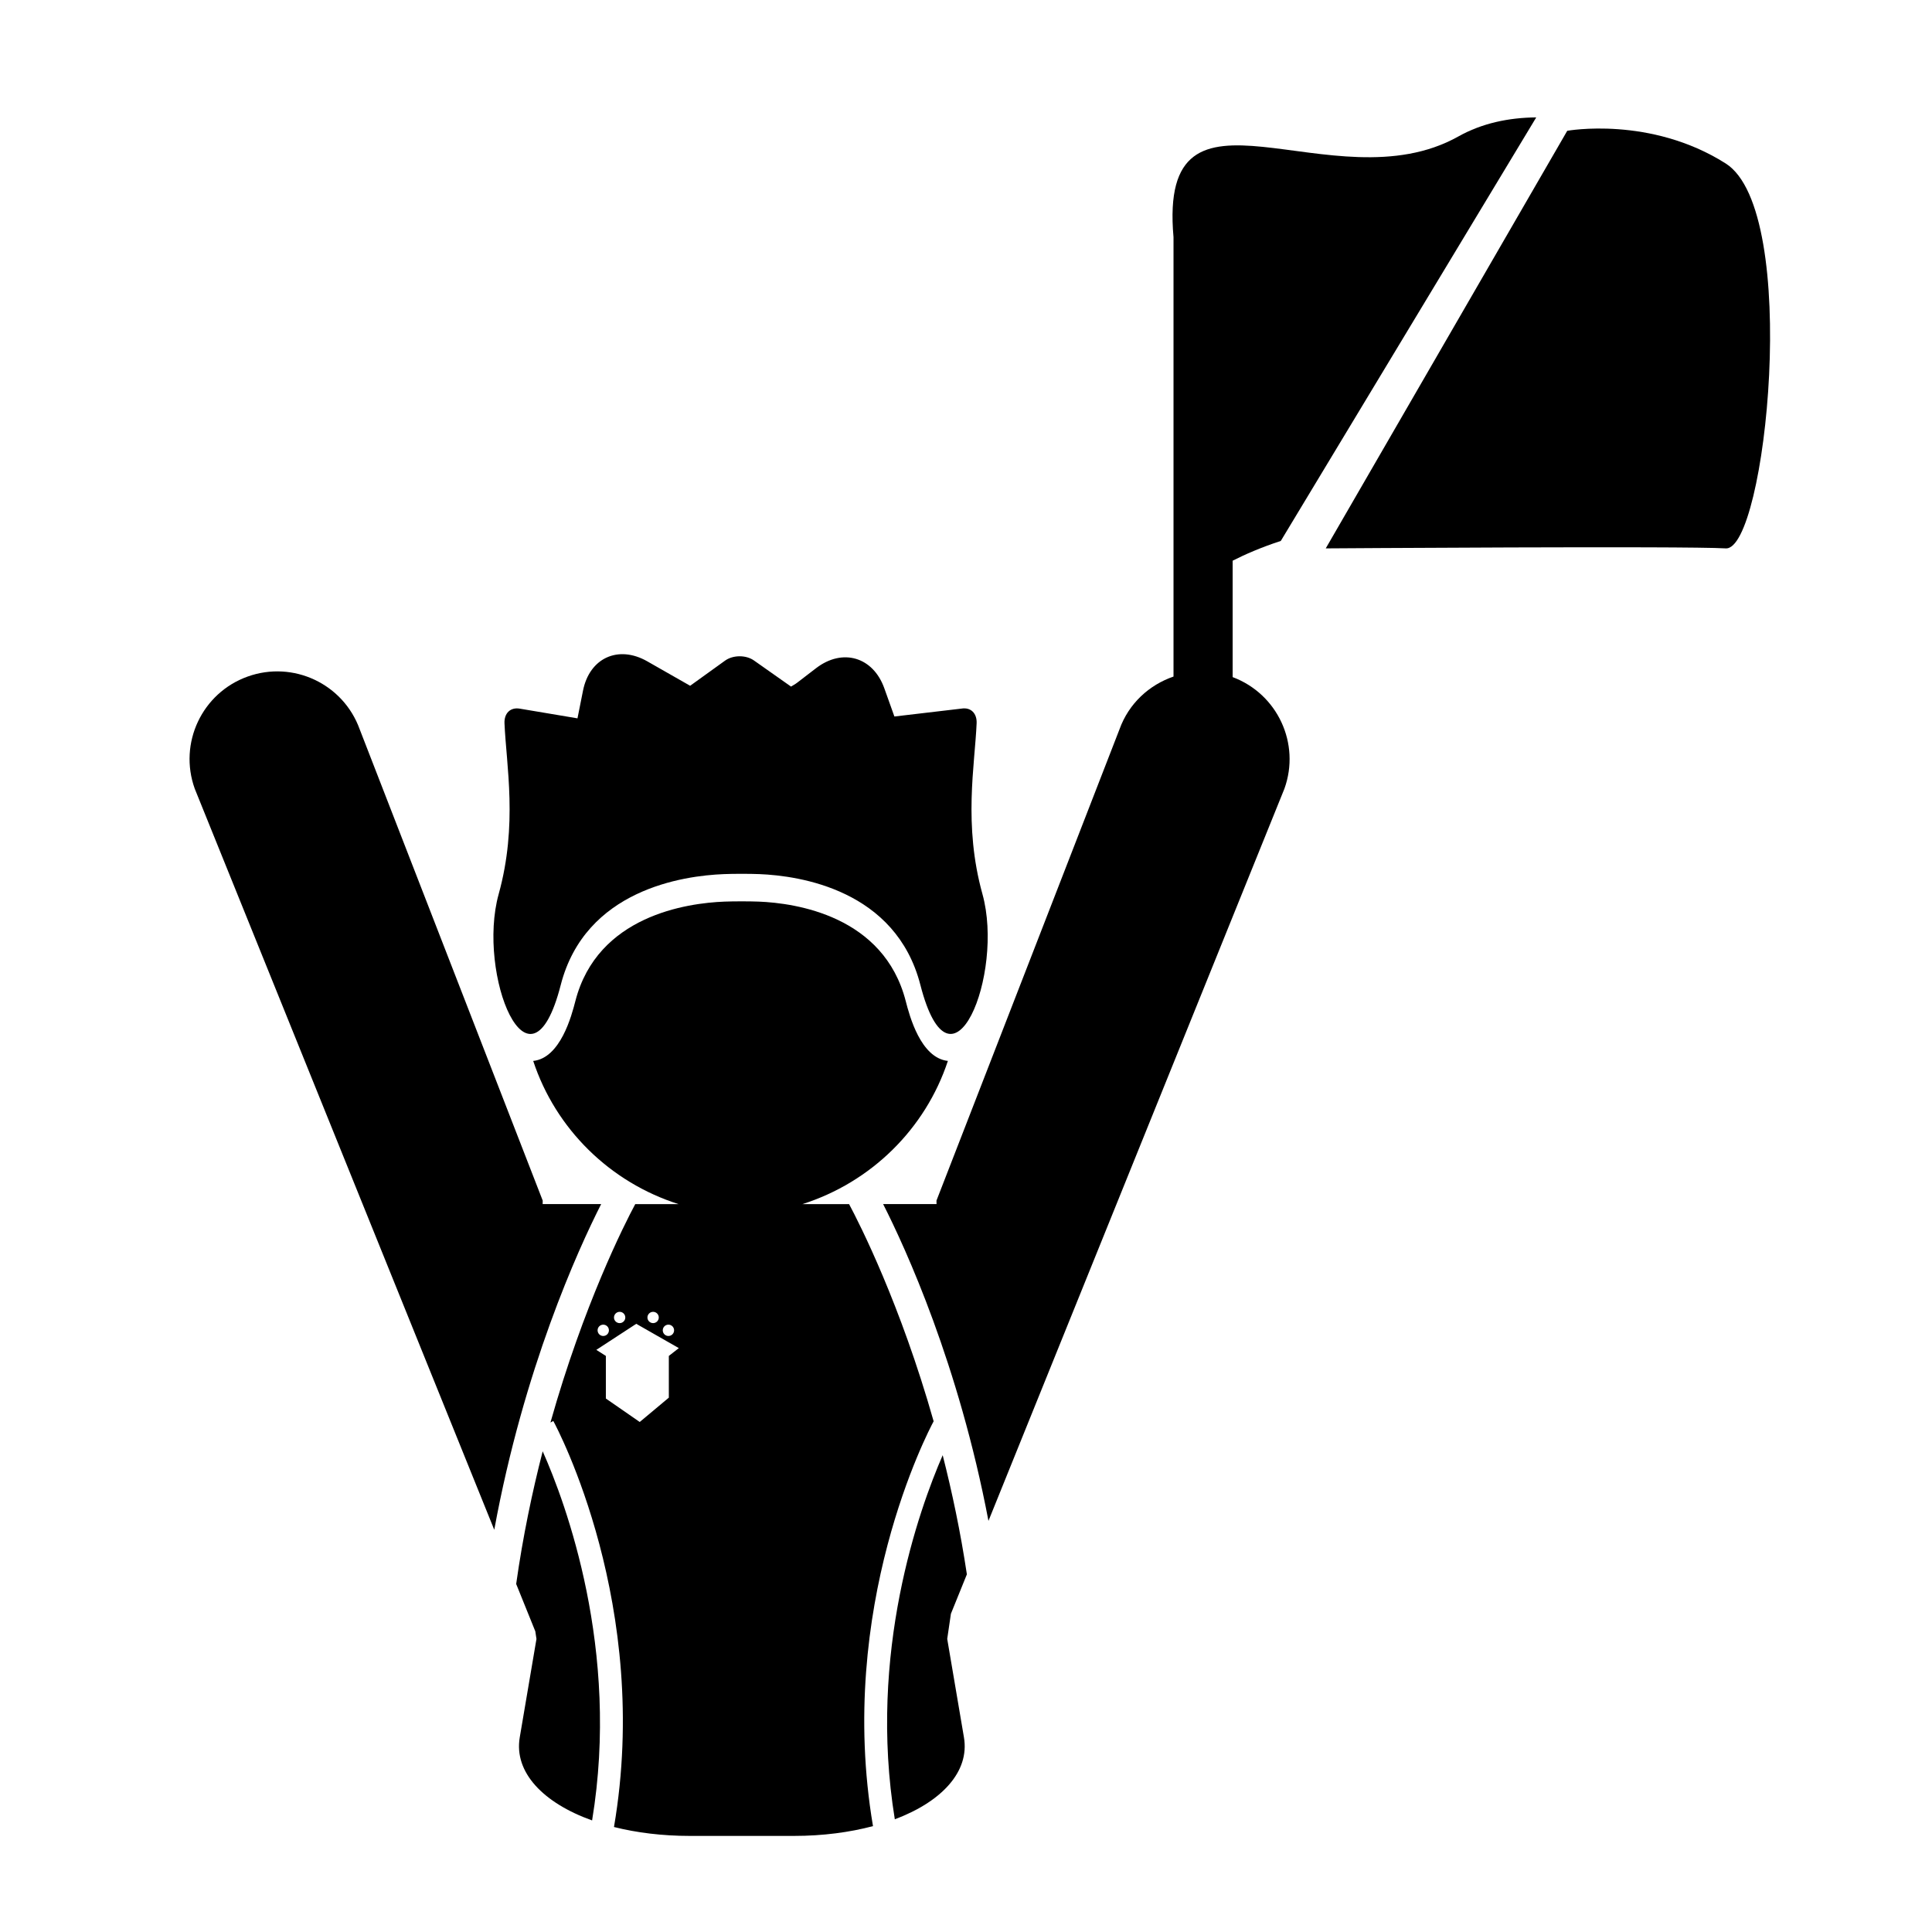 <?xml version="1.0" encoding="iso-8859-1"?>
<!-- Generator: Adobe Illustrator 17.0.0, SVG Export Plug-In . SVG Version: 6.00 Build 0)  -->
<!DOCTYPE svg PUBLIC "-//W3C//DTD SVG 1.1//EN" "http://www.w3.org/Graphics/SVG/1.1/DTD/svg11.dtd">
<svg version="1.1" id="Capa_1" xmlns="http://www.w3.org/2000/svg" xmlns:xlink="http://www.w3.org/1999/xlink" x="0px" y="0px"
	 width="64px" height="64px" viewBox="0 0 64 64" style="enable-background:new 0 0 64 64;" xml:space="preserve">
<g>
	<path d="M16.373,50.676c0.977-5.333,2.773-9.276,3.541-10.789h-1.652h-0.169h-0.117l0.002-0.116l-6.062-15.61
		C11.373,22.651,9.71,21.87,8.2,22.413c-1.509,0.543-2.292,2.206-1.748,3.716L16.373,50.676z"/>
	<path d="M17.099,52.471l0.634,1.569l0.038,0.253c0,0-0.248,1.46-0.554,3.262c-0.195,1.156,0.776,2.169,2.397,2.749
		c0.935-5.655-0.879-10.526-1.637-12.228C17.631,49.424,17.321,50.896,17.099,52.471z"/>
	<path d="M32.029,52.152c-0.211-1.407-0.49-2.725-0.801-3.947c-0.783,1.797-2.486,6.549-1.586,12.061
		c1.559-0.585,2.482-1.582,2.29-2.713l-0.554-3.262l0.122-0.833L32.029,52.152z"/>
	<path d="M18.234,47.123l0.095-0.051c0.136,0.25,3.259,6.141,2.01,13.45c0.749,0.188,1.597,0.295,2.512,0.295H26.3
		c0.959,0,1.844-0.119,2.619-0.324c-1.229-7.254,1.841-13.1,2.009-13.411c-1.098-3.872-2.446-6.531-2.801-7.194H26.58
		c2.274-0.722,4.075-2.49,4.82-4.744c-0.903-0.094-1.273-1.503-1.396-1.98c-0.727-2.828-3.647-3.248-4.869-3.297
		c-0.312-0.012-0.82-0.012-1.135,0c-1.243,0.048-4.214,0.465-4.941,3.298c-0.123,0.477-0.493,1.885-1.396,1.98
		c0.744,2.254,2.545,4.023,4.819,4.744h-1.439C20.686,40.553,19.332,43.228,18.234,47.123z M20.527,43.456
		c0.103,0,0.187,0.084,0.187,0.187c0,0.103-0.084,0.187-0.187,0.187c-0.104,0-0.188-0.083-0.188-0.187
		C20.34,43.54,20.424,43.456,20.527,43.456z M19.983,43.881c0.104,0,0.188,0.083,0.188,0.187s-0.083,0.188-0.188,0.188
		c-0.103,0-0.187-0.084-0.187-0.188S19.881,43.881,19.983,43.881z M22.142,43.881c0.104,0,0.188,0.083,0.188,0.187
		s-0.083,0.188-0.188,0.188c-0.103,0-0.187-0.084-0.187-0.188S22.039,43.881,22.142,43.881z M21.635,43.456
		c0.104,0,0.188,0.084,0.188,0.187c0,0.103-0.084,0.187-0.188,0.187c-0.103,0-0.188-0.083-0.188-0.187
		C21.447,43.54,21.532,43.456,21.635,43.456z M22.487,44.658l-0.331,0.259v1.382l-0.964,0.806l-1.122-0.777v-1.411l-0.316-0.201
		l1.323-0.863L22.487,44.658z"/>
	<path d="M18.575,32.629c0.812-3.162,4.06-3.621,5.406-3.673c0.324-0.013,0.851-0.013,1.175,0c1.331,0.054,4.522,0.517,5.333,3.672
		c1.032,4.017,2.79-0.367,2.056-3.01c-0.639-2.301-0.252-4.268-0.193-5.659c0.014-0.324-0.187-0.539-0.507-0.485l-2.217,0.261
		L29.294,22.8c-0.372-1.04-1.384-1.338-2.26-0.666l-0.628,0.482c-0.062,0.048-0.134,0.086-0.202,0.128l-1.228-0.865
		c-0.265-0.187-0.693-0.185-0.957,0.005l-1.157,0.833l-1.421-0.81c-0.959-0.547-1.912-0.113-2.128,0.971l-0.183,0.918l-1.911-0.321
		c-0.32-0.054-0.521,0.161-0.507,0.485c0.059,1.391,0.445,3.358-0.193,5.659C15.785,32.262,17.543,36.646,18.575,32.629z"/>
	<path d="M31.022,39.771l0.002,0.116h-0.131h-1.638c0.754,1.485,2.502,5.308,3.489,10.494l9.803-24.252
		c0.54-1.497-0.229-3.143-1.714-3.699v-3.856c0.404-0.207,0.944-0.442,1.595-0.655l8.462-14.03c-0.91,0.008-1.793,0.19-2.585,0.634
		c-4.167,2.333-9.952-2.533-9.431,3.333v14.556c-0.803,0.276-1.481,0.888-1.79,1.749L31.022,39.771z"/>
	<path d="M51.917,4.333l-8,13.833c0,0,11.917-0.083,13.25,0c1.333,0.083,2.5-11.166,0-12.75C54.667,3.832,51.917,4.333,51.917,4.333
		z"/>
</g>
</svg>
